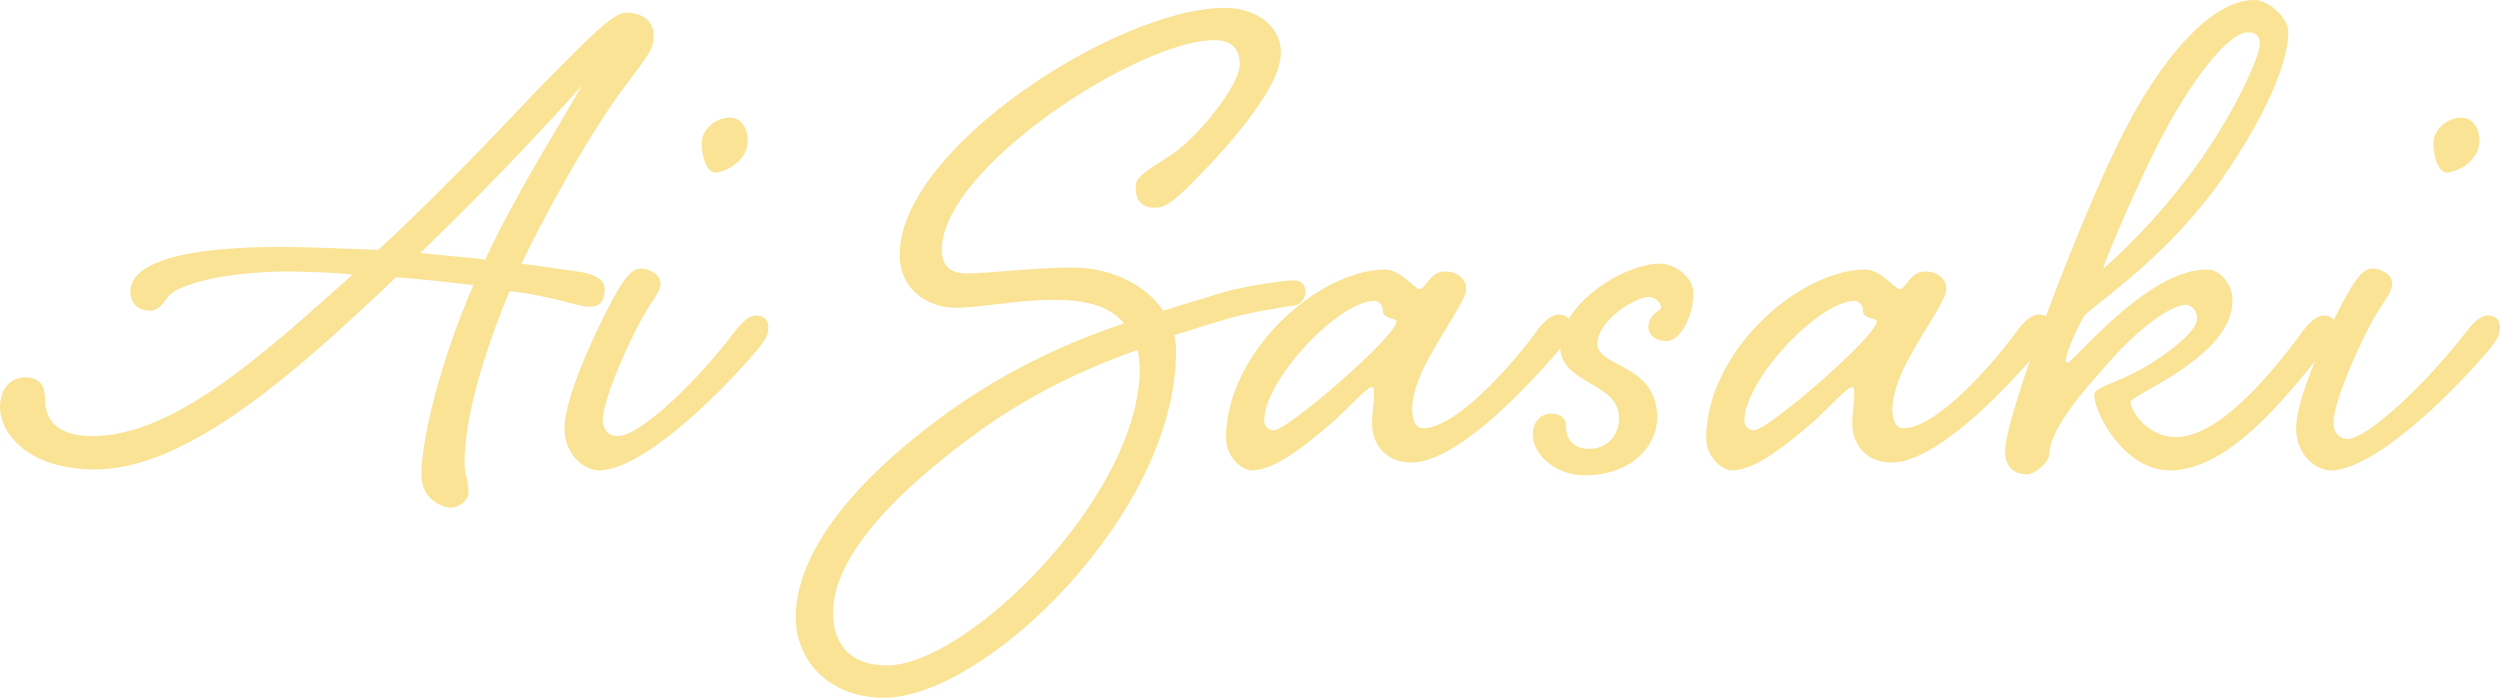 <?xml version="1.0" encoding="utf-8"?>
<!-- Generator: Adobe Illustrator 25.0.1, SVG Export Plug-In . SVG Version: 6.00 Build 0)  -->
<svg version="1.1" id="レイヤー_1" xmlns="http://www.w3.org/2000/svg" xmlns:xlink="http://www.w3.org/1999/xlink" x="0px"
	 y="0px" width="255.1px" height="71.3px" viewBox="0 0 255.1 71.3" style="enable-background:new 0 0 255.1 71.3;"
	 xml:space="preserve">
<style type="text/css">
	.st0{enable-background:new    ;}
	.st1{fill:#FAE395;}
</style>
<g class="st0">
	<path class="st1" d="M17.3,30.1c-0.5,0.6-1,1.6-2,1.6c-1.4,0-2-0.9-2-2c0-1.8,2.3-4.5,15.3-4.5c3.4,0,6.9,0.2,10,0.3
		C46.7,18,53.4,10.6,55.4,8.6c4.2-4.2,7-7.3,8.5-7.3c1.6,0,2.8,0.8,2.8,2.3c0,1.4-0.4,1.8-3,5.3c-2.9,3.8-7.4,11.6-10.5,18l5.7,0.8
		c1.5,0.2,2.8,0.7,2.8,1.8c0,0.8-0.2,1.8-1.5,1.8c-1.4,0-3.3-1-8.2-1.6c-2.6,6.2-4.6,12.9-4.6,17.5c0,1.4,0.4,1.5,0.4,3.1
		c0,0.7-0.9,1.5-1.8,1.5s-3-0.9-3-3.3c0-4,2.1-12,5.3-19.4c-2.5-0.3-5-0.6-7.9-0.8C29.9,38.3,19,47.9,9.7,47.9
		c-6.9,0-9.7-3.7-9.7-6.4c0-1.6,0.9-3,2.6-3s2,1.2,2,2.3c0,2,1.2,3.7,4.8,3.7c8.3,0,17.3-8.2,26.6-16.5c-2.4-0.2-4.8-0.3-7.3-0.3
		C20.9,27.9,17.9,29.5,17.3,30.1z M42.9,25.8c2.3,0.3,4.6,0.4,6.6,0.7c3-6.4,6.6-12.1,9.9-17.8C57,11.4,50.6,18.4,42.9,25.8z"/>
	<path class="st1" d="M74.6,34.3c1-1.3,1.7-2.1,2.6-2.1c0.8,0,1.2,0.5,1.2,1.2c0,0.8-0.3,1.3-1.3,2.5C73,40.7,65.4,48,61.1,48
		c-1.4,0-3.5-1.5-3.5-4.3c0-3.7,4.3-12.1,5-13.3c0.9-1.6,1.7-3,2.8-3c0.8,0,2,0.6,2,1.5s-0.9,1.8-1.6,3.1c-1.8,3-4.3,9-4.3,10.8
		c0,0.8,0.4,1.7,1.5,1.7C65.5,44.5,71.6,38.3,74.6,34.3z M76.3,14.4c0,2-2.3,3.2-3.3,3.2s-1.4-1.8-1.4-3s1.2-2.6,2.9-2.6
		C75.3,12,76.3,12.7,76.3,14.4z"/>
</g>
<g class="st0">
	<path class="st1" d="M119.2,16c2.6-1.5,7.3-7.2,7.3-9.4c0-1.3-0.5-2.5-2.6-2.5c-7.7,0-27.8,13-27.8,21.4c0,1.1,0.4,2.4,2.5,2.4
		c2.4,0,6.8-0.6,10.8-0.6c4.2,0,7.6,1.9,9.3,4.4l6.2-1.9c2-0.6,6.3-1.2,7.1-1.2s1.2,0.5,1.2,1.2c0,0.4-0.3,1.4-1.4,1.4
		c-1.2,0.2-4.4,0.7-6.1,1.2c-1.7,0.5-3.7,1.1-5.9,1.8c0.2,0.6,0.2,1.2,0.2,1.7c0,16.5-19.5,35.3-29.8,35.3c-5.5,0-9-3.7-9-8.2
		c0-5.6,4.3-12.9,15.9-21.2c6.1-4.3,12.2-7,17.6-8.8c-1.7-2-4.3-2.4-7.3-2.4c-3.7,0-7.2,0.8-10,0.8c-2.5,0-5.6-1.7-5.6-5.4
		c0-10.9,22.3-25.2,33.2-25.2c2.7,0,5.7,1.5,5.7,4.6c0,4.3-7.9,12.1-9.7,13.9c-1.2,1.1-2,1.9-3.2,1.9s-1.9-0.7-1.9-1.9
		C115.7,18.2,116.7,17.6,119.2,16z M116.1,35.7c-5.4,1.9-11.5,4.7-17.4,9.2C88.1,52.8,85,58.6,85,62.5c0,3.5,2,5.4,5.5,5.4
		c8.2,0,25.8-17.3,25.8-30.3C116.3,37,116.2,36.4,116.1,35.7z"/>
	<path class="st1" d="M147.4,27.7c1.4,0,2.2,0.8,2.2,1.8c0,1.1-2.2,4-4,7.4c-1,1.9-1.5,3.6-1.5,4.8c0,1.1,0.3,2,1.1,2
		c3.1,0,8.2-5.4,11.3-9.5c0.9-1.3,1.7-2.1,2.6-2.1c0.8,0,1.2,0.5,1.2,1.2c0,0.8-0.3,1.3-1.3,2.5c-4.1,4.8-10.7,11.4-15,11.4
		c-2.6,0-4-1.9-4-4c0-0.9,0.2-2.1,0.2-2.9c0-0.5,0-0.8-0.2-0.8c-0.5,0-1.9,1.6-3.7,3.3c-4,3.5-6.6,5.2-8.6,5.2
		c-0.9,0-2.6-1.3-2.6-3.3c0-8.7,9.3-17.1,16.2-17.2c1.6,0,3.1,2,3.5,2C145.5,29.5,145.9,27.7,147.4,27.7z M129,42.9c0,0.5,0.3,1,1,1
		c1.4,0,12.5-9.6,12.5-11.1c0-0.4-1.4-0.2-1.4-1.1c0-0.5-0.3-1-0.9-1C136.5,30.8,129,38.8,129,42.9z"/>
	<path class="st1" d="M159.2,35.4c0-4.4,6.5-8.5,10.2-8.5c1.4,0,3.4,1.3,3.4,3.1s-1.1,4.8-2.8,4.8c-0.9,0-1.8-0.5-1.8-1.4
		c0-1.4,1.3-1.7,1.3-2c0-0.5-0.6-1.1-1.3-1.1c-1.2,0-5.2,2.3-5.2,4.8c0,2.4,6.1,2,6.1,7.5c0,2.8-2.5,5.9-7.4,5.9
		c-3,0-5.3-2.1-5.3-4.2c0-1.2,0.8-2.1,1.9-2.1c0.8,0,1.5,0.4,1.5,1.3c0,1.4,0.8,2.3,2.4,2.3c1.8,0,3-1.4,3-3.1
		C165.3,39,159.2,39.2,159.2,35.4z"/>
	<path class="st1" d="M196.4,27.7c1.4,0,2.2,0.8,2.2,1.8c0,1.1-2.2,4-4,7.4c-1,1.9-1.5,3.6-1.5,4.8c0,1.1,0.3,2,1.1,2
		c3.1,0,8.2-5.4,11.3-9.5c0.9-1.3,1.7-2.1,2.6-2.1s1.2,0.5,1.2,1.2c0,0.8-0.3,1.3-1.3,2.5c-4.1,4.8-10.7,11.4-15,11.4
		c-2.6,0-4-1.9-4-4c0-0.9,0.2-2.1,0.2-2.9c0-0.5,0-0.8-0.2-0.8c-0.5,0-1.9,1.6-3.7,3.3c-4,3.5-6.6,5.2-8.6,5.2
		c-0.9,0-2.6-1.3-2.6-3.3c0-8.7,9.3-17.1,16.2-17.2c1.6,0,3.1,2,3.5,2C194.5,29.5,194.9,27.7,196.4,27.7z M178,42.9c0,0.5,0.3,1,1,1
		c1.4,0,12.5-9.6,12.5-11.1c0-0.4-1.4-0.2-1.4-1.1c0-0.5-0.3-1-0.9-1C185.5,30.8,178,38.8,178,42.9z"/>
	<path class="st1" d="M234.6,34.3c0.9-1.3,1.7-2.1,2.6-2.1c0.8,0,1.1,0.5,1.1,1.2c0,0.8-0.3,1.3-1.3,2.5
		c-3.9,4.8-9.6,12.1-15.6,12.1c-4.6,0-7.7-5.8-7.7-7.7c0-1,3.1-1.2,7.1-4.1c1.7-1.2,3.4-2.7,3.4-3.7c0-0.7-0.5-1.4-1.2-1.4
		c-1,0-4.2,1.5-8.8,7c-2.9,3.2-5.1,6.3-5.1,8.3c0,0.7-1.4,2-2.3,2s-2.2-0.4-2.2-2.4c0-3.7,8-24.5,11.9-32.1C220.3,6.3,225.5,0,230,0
		c1.5,0,3.5,1.8,3.5,3.3c0,2.3-1.4,7.2-6.8,15c-5.4,7.7-12.2,12.2-13.9,13.8c-0.4,0.4-2,3.7-2,4.7c0,0.1,0,0.2,0.1,0.2
		c0.3,0,0.8-0.6,2-1.8c5.9-6,9.6-7.7,12.3-7.7c1.3,0,2.6,1.4,2.6,3.2c0,5.7-10.4,9.6-10.4,10.3c0,1,1.8,3.6,4.6,3.6
		C226.4,44.6,231.6,38.3,234.6,34.3z M220,15.1c-3.2,6.5-5.4,12.1-5.4,12.3c0.7-0.5,5.7-5,10.1-11.3c4.3-6.3,5.9-10.8,5.9-11.6
		c0-0.9-0.5-1.2-1.2-1.2C227.3,3.3,223.4,8.4,220,15.1z"/>
	<path class="st1" d="M251.3,34.3c1-1.3,1.7-2.1,2.6-2.1c0.8,0,1.2,0.5,1.2,1.2c0,0.8-0.3,1.3-1.3,2.5c-4.1,4.8-11.7,12.1-16,12.1
		c-1.4,0-3.5-1.5-3.5-4.3c0-3.7,4.3-12.1,5-13.3c0.9-1.6,1.7-3,2.8-3c0.8,0,2,0.6,2,1.5s-0.8,1.8-1.6,3.1c-1.9,3.2-4.4,9.2-4.4,11.1
		c0,0.8,0.4,1.7,1.5,1.7C242.1,44.5,248.2,38.3,251.3,34.3z M253,14.4c0,2-2.3,3.2-3.3,3.2s-1.4-1.8-1.4-3s1.2-2.6,2.9-2.6
		C252,12,253,12.7,253,14.4z"/>
</g>
</svg>
